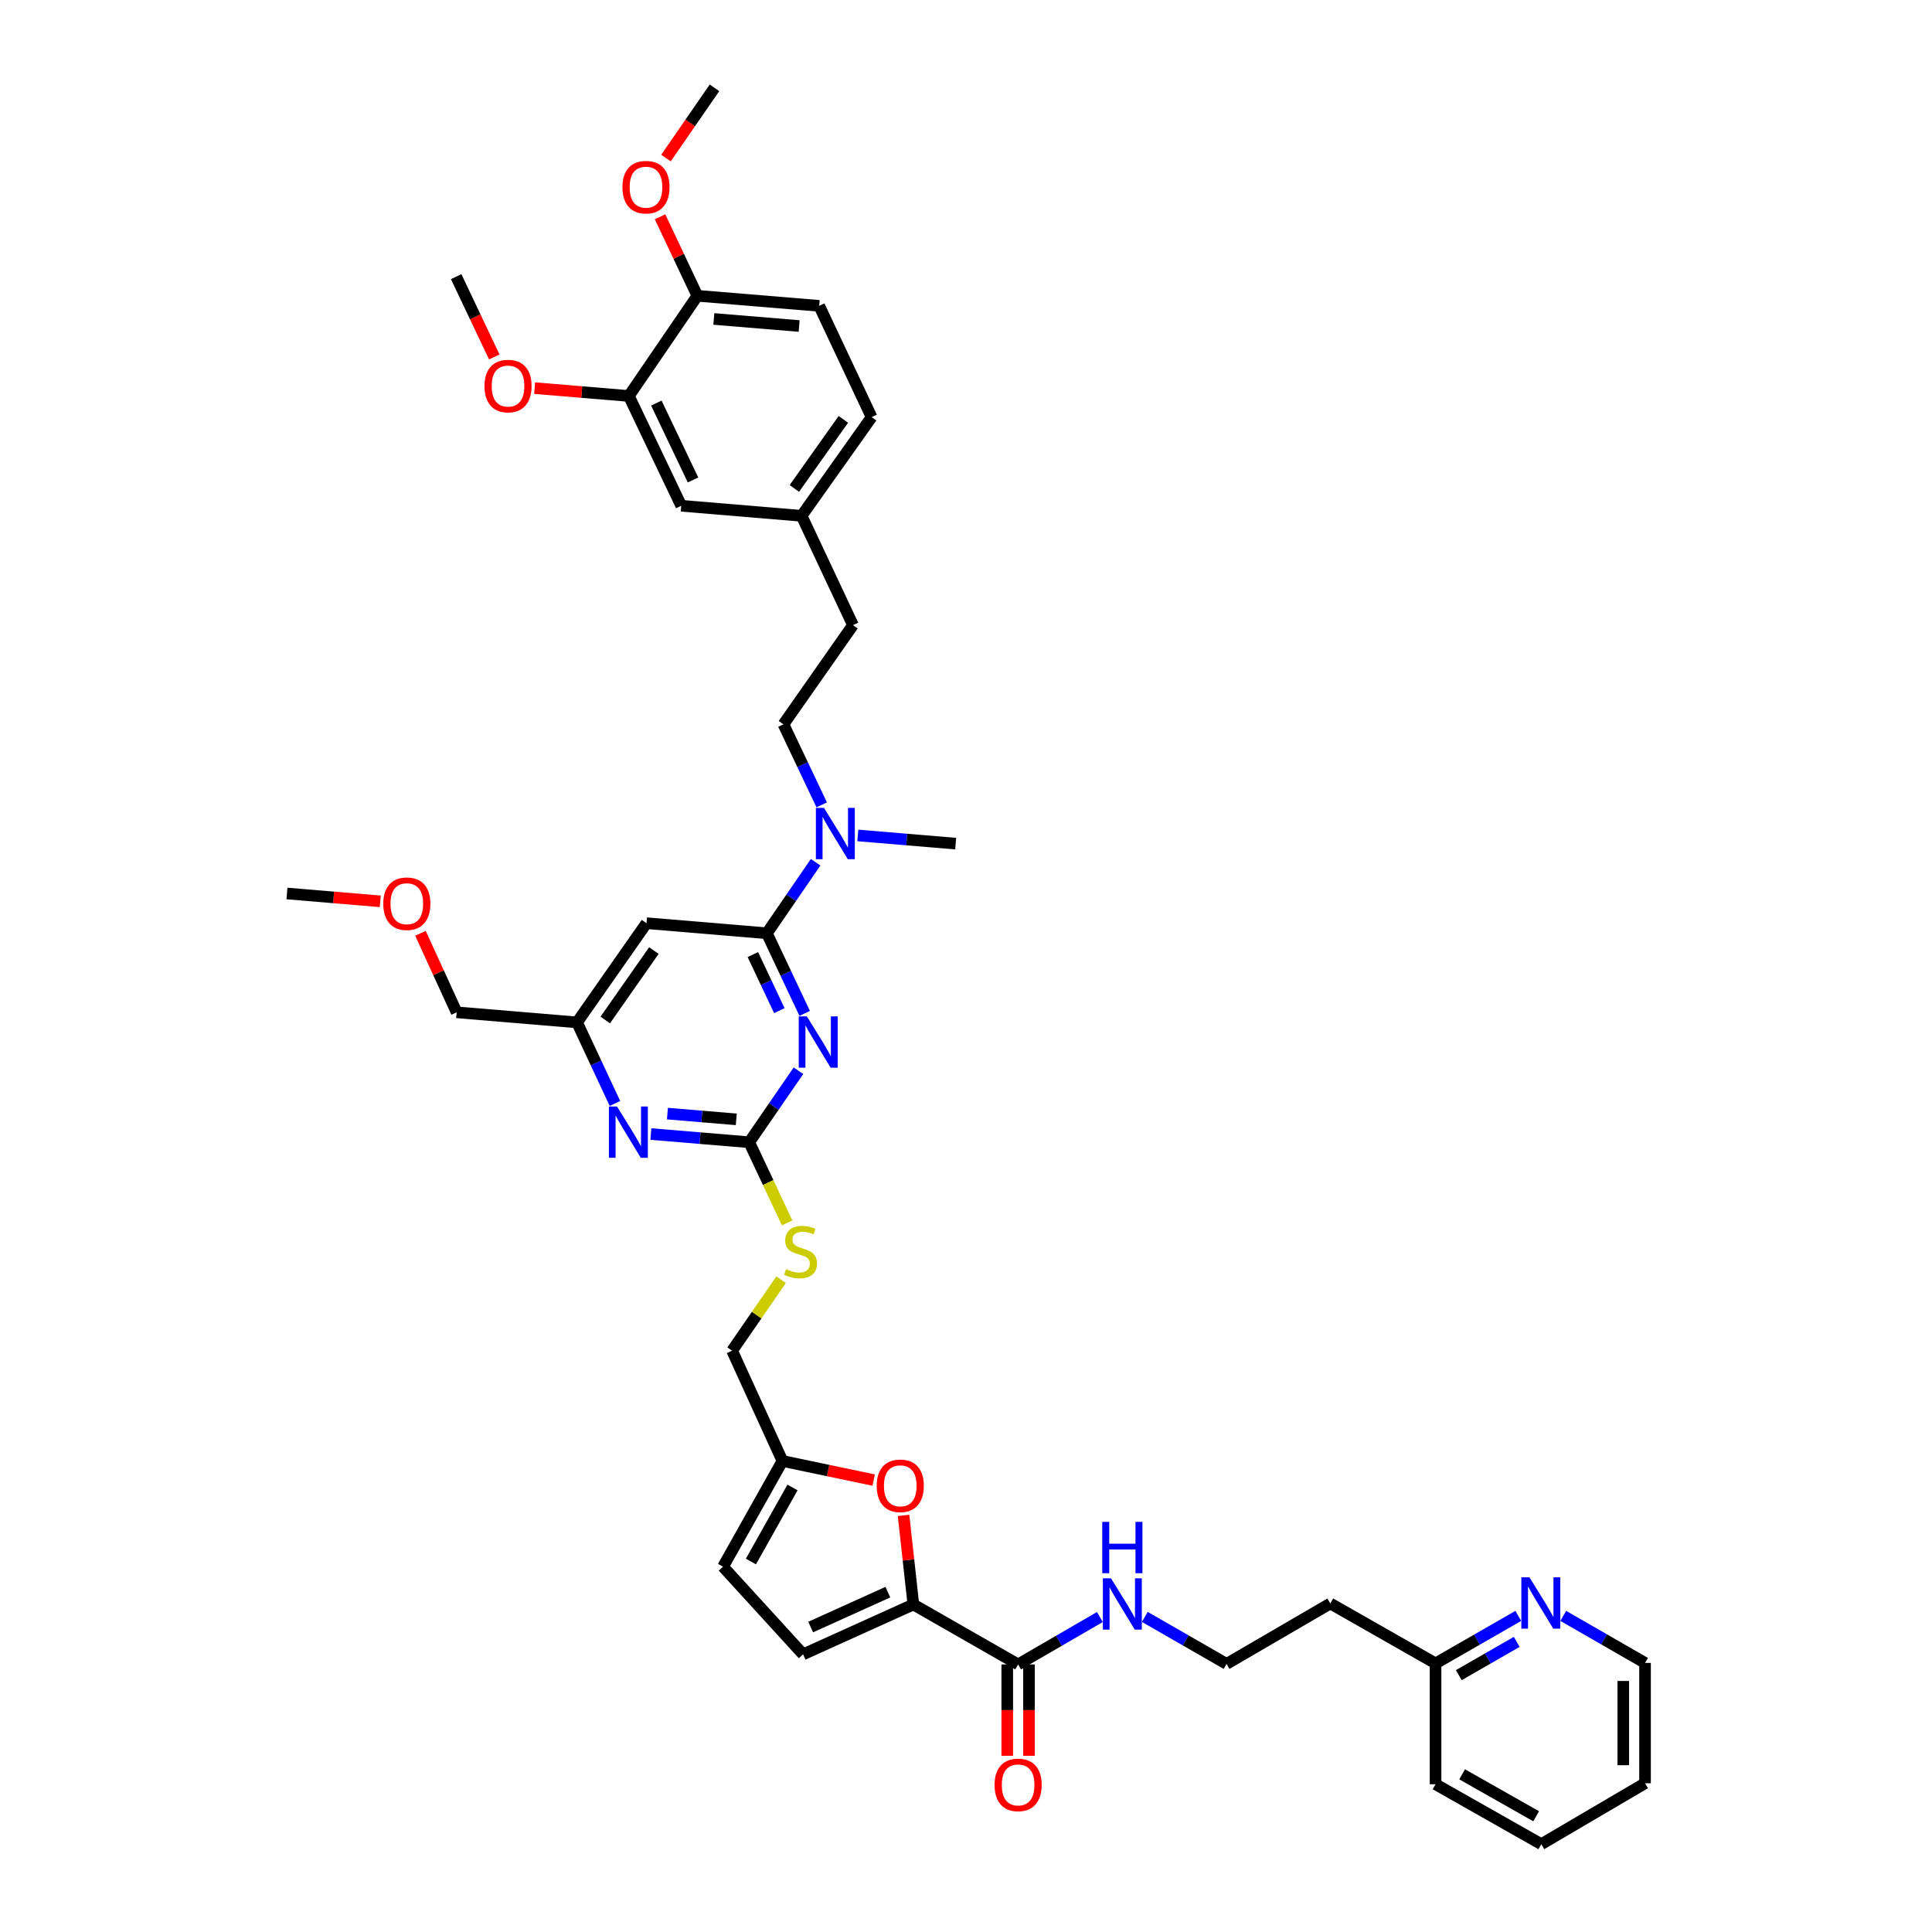 <?xml version='1.0' encoding='iso-8859-1'?>
<svg version='1.1' baseProfile='full'
              xmlns='http://www.w3.org/2000/svg'
                      xmlns:rdkit='http://www.rdkit.org/xml'
                      xmlns:xlink='http://www.w3.org/1999/xlink'
                  xml:space='preserve'
width='1000px' height='1000px' viewBox='0 0 1000 1000'>
<!-- END OF HEADER -->
<rect style='opacity:1.0;fill:#FFFFFF;stroke:none' width='1000' height='1000' x='0' y='0'> </rect>
<path class='bond-0' d='M 416.501,524.524 L 406.711,503.789' style='fill:none;fill-rule:evenodd;stroke:#0000FF;stroke-width:6px;stroke-linecap:butt;stroke-linejoin:miter;stroke-opacity:1' />
<path class='bond-0' d='M 406.711,503.789 L 396.92,483.055' style='fill:none;fill-rule:evenodd;stroke:#000000;stroke-width:6px;stroke-linecap:butt;stroke-linejoin:miter;stroke-opacity:1' />
<path class='bond-0' d='M 403.387,523.11 L 396.533,508.595' style='fill:none;fill-rule:evenodd;stroke:#0000FF;stroke-width:6px;stroke-linecap:butt;stroke-linejoin:miter;stroke-opacity:1' />
<path class='bond-0' d='M 396.533,508.595 L 389.68,494.081' style='fill:none;fill-rule:evenodd;stroke:#000000;stroke-width:6px;stroke-linecap:butt;stroke-linejoin:miter;stroke-opacity:1' />
<path class='bond-1' d='M 413.279,554.218 L 400.538,572.721' style='fill:none;fill-rule:evenodd;stroke:#0000FF;stroke-width:6px;stroke-linecap:butt;stroke-linejoin:miter;stroke-opacity:1' />
<path class='bond-1' d='M 400.538,572.721 L 387.797,591.224' style='fill:none;fill-rule:evenodd;stroke:#000000;stroke-width:6px;stroke-linecap:butt;stroke-linejoin:miter;stroke-opacity:1' />
<path class='bond-4' d='M 396.92,483.055 L 334.628,477.84' style='fill:none;fill-rule:evenodd;stroke:#000000;stroke-width:6px;stroke-linecap:butt;stroke-linejoin:miter;stroke-opacity:1' />
<path class='bond-9' d='M 396.92,483.055 L 409.547,464.675' style='fill:none;fill-rule:evenodd;stroke:#000000;stroke-width:6px;stroke-linecap:butt;stroke-linejoin:miter;stroke-opacity:1' />
<path class='bond-9' d='M 409.547,464.675 L 422.174,446.295' style='fill:none;fill-rule:evenodd;stroke:#0000FF;stroke-width:6px;stroke-linecap:butt;stroke-linejoin:miter;stroke-opacity:1' />
<path class='bond-5' d='M 387.797,591.224 L 362.341,589.102' style='fill:none;fill-rule:evenodd;stroke:#000000;stroke-width:6px;stroke-linecap:butt;stroke-linejoin:miter;stroke-opacity:1' />
<path class='bond-5' d='M 362.341,589.102 L 336.885,586.98' style='fill:none;fill-rule:evenodd;stroke:#0000FF;stroke-width:6px;stroke-linecap:butt;stroke-linejoin:miter;stroke-opacity:1' />
<path class='bond-5' d='M 381.095,579.371 L 363.276,577.886' style='fill:none;fill-rule:evenodd;stroke:#000000;stroke-width:6px;stroke-linecap:butt;stroke-linejoin:miter;stroke-opacity:1' />
<path class='bond-5' d='M 363.276,577.886 L 345.457,576.4' style='fill:none;fill-rule:evenodd;stroke:#0000FF;stroke-width:6px;stroke-linecap:butt;stroke-linejoin:miter;stroke-opacity:1' />
<path class='bond-13' d='M 387.797,591.224 L 397.606,612.1' style='fill:none;fill-rule:evenodd;stroke:#000000;stroke-width:6px;stroke-linecap:butt;stroke-linejoin:miter;stroke-opacity:1' />
<path class='bond-13' d='M 397.606,612.1 L 407.415,632.976' style='fill:none;fill-rule:evenodd;stroke:#CCCC00;stroke-width:6px;stroke-linecap:butt;stroke-linejoin:miter;stroke-opacity:1' />
<path class='bond-2' d='M 472.756,830.481 L 470.215,807.424' style='fill:none;fill-rule:evenodd;stroke:#000000;stroke-width:6px;stroke-linecap:butt;stroke-linejoin:miter;stroke-opacity:1' />
<path class='bond-2' d='M 470.215,807.424 L 467.674,784.368' style='fill:none;fill-rule:evenodd;stroke:#FF0000;stroke-width:6px;stroke-linecap:butt;stroke-linejoin:miter;stroke-opacity:1' />
<path class='bond-6' d='M 472.756,830.481 L 526.975,861.508' style='fill:none;fill-rule:evenodd;stroke:#000000;stroke-width:6px;stroke-linecap:butt;stroke-linejoin:miter;stroke-opacity:1' />
<path class='bond-41' d='M 472.756,830.481 L 415.679,856.28' style='fill:none;fill-rule:evenodd;stroke:#000000;stroke-width:6px;stroke-linecap:butt;stroke-linejoin:miter;stroke-opacity:1' />
<path class='bond-41' d='M 459.558,824.094 L 419.605,842.154' style='fill:none;fill-rule:evenodd;stroke:#000000;stroke-width:6px;stroke-linecap:butt;stroke-linejoin:miter;stroke-opacity:1' />
<path class='bond-3' d='M 452.227,766.095 L 428.613,761.145' style='fill:none;fill-rule:evenodd;stroke:#FF0000;stroke-width:6px;stroke-linecap:butt;stroke-linejoin:miter;stroke-opacity:1' />
<path class='bond-3' d='M 428.613,761.145 L 404.999,756.196' style='fill:none;fill-rule:evenodd;stroke:#000000;stroke-width:6px;stroke-linecap:butt;stroke-linejoin:miter;stroke-opacity:1' />
<path class='bond-11' d='M 334.628,477.84 L 298.668,529.189' style='fill:none;fill-rule:evenodd;stroke:#000000;stroke-width:6px;stroke-linecap:butt;stroke-linejoin:miter;stroke-opacity:1' />
<path class='bond-11' d='M 338.454,491.998 L 313.281,527.943' style='fill:none;fill-rule:evenodd;stroke:#000000;stroke-width:6px;stroke-linecap:butt;stroke-linejoin:miter;stroke-opacity:1' />
<path class='bond-40' d='M 318.298,571.16 L 308.483,550.174' style='fill:none;fill-rule:evenodd;stroke:#0000FF;stroke-width:6px;stroke-linecap:butt;stroke-linejoin:miter;stroke-opacity:1' />
<path class='bond-40' d='M 308.483,550.174 L 298.668,529.189' style='fill:none;fill-rule:evenodd;stroke:#000000;stroke-width:6px;stroke-linecap:butt;stroke-linejoin:miter;stroke-opacity:1' />
<path class='bond-16' d='M 521.348,861.508 L 521.348,885.156' style='fill:none;fill-rule:evenodd;stroke:#000000;stroke-width:6px;stroke-linecap:butt;stroke-linejoin:miter;stroke-opacity:1' />
<path class='bond-16' d='M 521.348,885.156 L 521.348,908.805' style='fill:none;fill-rule:evenodd;stroke:#FF0000;stroke-width:6px;stroke-linecap:butt;stroke-linejoin:miter;stroke-opacity:1' />
<path class='bond-16' d='M 532.603,861.508 L 532.603,885.156' style='fill:none;fill-rule:evenodd;stroke:#000000;stroke-width:6px;stroke-linecap:butt;stroke-linejoin:miter;stroke-opacity:1' />
<path class='bond-16' d='M 532.603,885.156 L 532.603,908.805' style='fill:none;fill-rule:evenodd;stroke:#FF0000;stroke-width:6px;stroke-linecap:butt;stroke-linejoin:miter;stroke-opacity:1' />
<path class='bond-18' d='M 526.975,861.508 L 548.134,849.239' style='fill:none;fill-rule:evenodd;stroke:#000000;stroke-width:6px;stroke-linecap:butt;stroke-linejoin:miter;stroke-opacity:1' />
<path class='bond-18' d='M 548.134,849.239 L 569.293,836.97' style='fill:none;fill-rule:evenodd;stroke:#0000FF;stroke-width:6px;stroke-linecap:butt;stroke-linejoin:miter;stroke-opacity:1' />
<path class='bond-7' d='M 415.679,856.28 L 374.247,810.934' style='fill:none;fill-rule:evenodd;stroke:#000000;stroke-width:6px;stroke-linecap:butt;stroke-linejoin:miter;stroke-opacity:1' />
<path class='bond-8' d='M 404.999,756.196 L 378.937,699.119' style='fill:none;fill-rule:evenodd;stroke:#000000;stroke-width:6px;stroke-linecap:butt;stroke-linejoin:miter;stroke-opacity:1' />
<path class='bond-10' d='M 404.999,756.196 L 374.247,810.934' style='fill:none;fill-rule:evenodd;stroke:#000000;stroke-width:6px;stroke-linecap:butt;stroke-linejoin:miter;stroke-opacity:1' />
<path class='bond-10' d='M 410.199,769.919 L 388.673,808.236' style='fill:none;fill-rule:evenodd;stroke:#000000;stroke-width:6px;stroke-linecap:butt;stroke-linejoin:miter;stroke-opacity:1' />
<path class='bond-19' d='M 425.321,416.603 L 415.417,395.753' style='fill:none;fill-rule:evenodd;stroke:#0000FF;stroke-width:6px;stroke-linecap:butt;stroke-linejoin:miter;stroke-opacity:1' />
<path class='bond-19' d='M 415.417,395.753 L 405.512,374.904' style='fill:none;fill-rule:evenodd;stroke:#000000;stroke-width:6px;stroke-linecap:butt;stroke-linejoin:miter;stroke-opacity:1' />
<path class='bond-32' d='M 444.01,432.423 L 469.335,434.544' style='fill:none;fill-rule:evenodd;stroke:#0000FF;stroke-width:6px;stroke-linecap:butt;stroke-linejoin:miter;stroke-opacity:1' />
<path class='bond-32' d='M 469.335,434.544 L 494.66,436.664' style='fill:none;fill-rule:evenodd;stroke:#000000;stroke-width:6px;stroke-linecap:butt;stroke-linejoin:miter;stroke-opacity:1' />
<path class='bond-31' d='M 298.668,529.189 L 236.363,523.98' style='fill:none;fill-rule:evenodd;stroke:#000000;stroke-width:6px;stroke-linecap:butt;stroke-linejoin:miter;stroke-opacity:1' />
<path class='bond-12' d='M 325.499,204.955 L 352.612,261.788' style='fill:none;fill-rule:evenodd;stroke:#000000;stroke-width:6px;stroke-linecap:butt;stroke-linejoin:miter;stroke-opacity:1' />
<path class='bond-12' d='M 339.724,208.633 L 358.703,248.417' style='fill:none;fill-rule:evenodd;stroke:#000000;stroke-width:6px;stroke-linecap:butt;stroke-linejoin:miter;stroke-opacity:1' />
<path class='bond-14' d='M 325.499,204.955 L 360.953,153.099' style='fill:none;fill-rule:evenodd;stroke:#000000;stroke-width:6px;stroke-linecap:butt;stroke-linejoin:miter;stroke-opacity:1' />
<path class='bond-28' d='M 325.499,204.955 L 301.109,202.923' style='fill:none;fill-rule:evenodd;stroke:#000000;stroke-width:6px;stroke-linecap:butt;stroke-linejoin:miter;stroke-opacity:1' />
<path class='bond-28' d='M 301.109,202.923 L 276.719,200.892' style='fill:none;fill-rule:evenodd;stroke:#FF0000;stroke-width:6px;stroke-linecap:butt;stroke-linejoin:miter;stroke-opacity:1' />
<path class='bond-21' d='M 404.296,662.38 L 391.616,680.749' style='fill:none;fill-rule:evenodd;stroke:#CCCC00;stroke-width:6px;stroke-linecap:butt;stroke-linejoin:miter;stroke-opacity:1' />
<path class='bond-21' d='M 391.616,680.749 L 378.937,699.119' style='fill:none;fill-rule:evenodd;stroke:#000000;stroke-width:6px;stroke-linecap:butt;stroke-linejoin:miter;stroke-opacity:1' />
<path class='bond-29' d='M 360.953,153.099 L 351.294,132.652' style='fill:none;fill-rule:evenodd;stroke:#000000;stroke-width:6px;stroke-linecap:butt;stroke-linejoin:miter;stroke-opacity:1' />
<path class='bond-29' d='M 351.294,132.652 L 341.635,112.204' style='fill:none;fill-rule:evenodd;stroke:#FF0000;stroke-width:6px;stroke-linecap:butt;stroke-linejoin:miter;stroke-opacity:1' />
<path class='bond-42' d='M 360.953,153.099 L 424.02,158.308' style='fill:none;fill-rule:evenodd;stroke:#000000;stroke-width:6px;stroke-linecap:butt;stroke-linejoin:miter;stroke-opacity:1' />
<path class='bond-42' d='M 369.487,165.097 L 413.634,168.744' style='fill:none;fill-rule:evenodd;stroke:#000000;stroke-width:6px;stroke-linecap:butt;stroke-linejoin:miter;stroke-opacity:1' />
<path class='bond-15' d='M 785.871,836.386 L 764.455,848.684' style='fill:none;fill-rule:evenodd;stroke:#0000FF;stroke-width:6px;stroke-linecap:butt;stroke-linejoin:miter;stroke-opacity:1' />
<path class='bond-15' d='M 764.455,848.684 L 743.04,860.983' style='fill:none;fill-rule:evenodd;stroke:#000000;stroke-width:6px;stroke-linecap:butt;stroke-linejoin:miter;stroke-opacity:1' />
<path class='bond-15' d='M 785.052,849.836 L 770.06,858.445' style='fill:none;fill-rule:evenodd;stroke:#0000FF;stroke-width:6px;stroke-linecap:butt;stroke-linejoin:miter;stroke-opacity:1' />
<path class='bond-15' d='M 770.06,858.445 L 755.069,867.053' style='fill:none;fill-rule:evenodd;stroke:#000000;stroke-width:6px;stroke-linecap:butt;stroke-linejoin:miter;stroke-opacity:1' />
<path class='bond-33' d='M 809.145,836.387 L 830.305,848.557' style='fill:none;fill-rule:evenodd;stroke:#0000FF;stroke-width:6px;stroke-linecap:butt;stroke-linejoin:miter;stroke-opacity:1' />
<path class='bond-33' d='M 830.305,848.557 L 851.466,860.726' style='fill:none;fill-rule:evenodd;stroke:#000000;stroke-width:6px;stroke-linecap:butt;stroke-linejoin:miter;stroke-opacity:1' />
<path class='bond-17' d='M 352.612,261.788 L 414.904,266.99' style='fill:none;fill-rule:evenodd;stroke:#000000;stroke-width:6px;stroke-linecap:butt;stroke-linejoin:miter;stroke-opacity:1' />
<path class='bond-27' d='M 592.555,836.909 L 613.712,849.071' style='fill:none;fill-rule:evenodd;stroke:#0000FF;stroke-width:6px;stroke-linecap:butt;stroke-linejoin:miter;stroke-opacity:1' />
<path class='bond-27' d='M 613.712,849.071 L 634.87,861.233' style='fill:none;fill-rule:evenodd;stroke:#000000;stroke-width:6px;stroke-linecap:butt;stroke-linejoin:miter;stroke-opacity:1' />
<path class='bond-24' d='M 405.512,374.904 L 441.491,323.554' style='fill:none;fill-rule:evenodd;stroke:#000000;stroke-width:6px;stroke-linecap:butt;stroke-linejoin:miter;stroke-opacity:1' />
<path class='bond-20' d='M 424.02,158.308 L 451.139,215.91' style='fill:none;fill-rule:evenodd;stroke:#000000;stroke-width:6px;stroke-linecap:butt;stroke-linejoin:miter;stroke-opacity:1' />
<path class='bond-22' d='M 414.904,266.99 L 441.491,323.554' style='fill:none;fill-rule:evenodd;stroke:#000000;stroke-width:6px;stroke-linecap:butt;stroke-linejoin:miter;stroke-opacity:1' />
<path class='bond-26' d='M 414.904,266.99 L 451.139,215.91' style='fill:none;fill-rule:evenodd;stroke:#000000;stroke-width:6px;stroke-linecap:butt;stroke-linejoin:miter;stroke-opacity:1' />
<path class='bond-26' d='M 411.159,252.816 L 436.524,217.06' style='fill:none;fill-rule:evenodd;stroke:#000000;stroke-width:6px;stroke-linecap:butt;stroke-linejoin:miter;stroke-opacity:1' />
<path class='bond-23' d='M 743.04,860.983 L 688.564,829.955' style='fill:none;fill-rule:evenodd;stroke:#000000;stroke-width:6px;stroke-linecap:butt;stroke-linejoin:miter;stroke-opacity:1' />
<path class='bond-34' d='M 743.04,860.983 L 743.04,923.525' style='fill:none;fill-rule:evenodd;stroke:#000000;stroke-width:6px;stroke-linecap:butt;stroke-linejoin:miter;stroke-opacity:1' />
<path class='bond-25' d='M 688.564,829.955 L 634.87,861.233' style='fill:none;fill-rule:evenodd;stroke:#000000;stroke-width:6px;stroke-linecap:butt;stroke-linejoin:miter;stroke-opacity:1' />
<path class='bond-35' d='M 255.837,184.75 L 245.972,163.972' style='fill:none;fill-rule:evenodd;stroke:#FF0000;stroke-width:6px;stroke-linecap:butt;stroke-linejoin:miter;stroke-opacity:1' />
<path class='bond-35' d='M 245.972,163.972 L 236.107,143.194' style='fill:none;fill-rule:evenodd;stroke:#000000;stroke-width:6px;stroke-linecap:butt;stroke-linejoin:miter;stroke-opacity:1' />
<path class='bond-36' d='M 344.71,81.812 L 357.262,63.633' style='fill:none;fill-rule:evenodd;stroke:#FF0000;stroke-width:6px;stroke-linecap:butt;stroke-linejoin:miter;stroke-opacity:1' />
<path class='bond-36' d='M 357.262,63.633 L 369.814,45.455' style='fill:none;fill-rule:evenodd;stroke:#000000;stroke-width:6px;stroke-linecap:butt;stroke-linejoin:miter;stroke-opacity:1' />
<path class='bond-30' d='M 217.622,483.077 L 226.993,503.528' style='fill:none;fill-rule:evenodd;stroke:#FF0000;stroke-width:6px;stroke-linecap:butt;stroke-linejoin:miter;stroke-opacity:1' />
<path class='bond-30' d='M 226.993,503.528 L 236.363,523.98' style='fill:none;fill-rule:evenodd;stroke:#000000;stroke-width:6px;stroke-linecap:butt;stroke-linejoin:miter;stroke-opacity:1' />
<path class='bond-37' d='M 196.82,466.529 L 172.677,464.499' style='fill:none;fill-rule:evenodd;stroke:#FF0000;stroke-width:6px;stroke-linecap:butt;stroke-linejoin:miter;stroke-opacity:1' />
<path class='bond-37' d='M 172.677,464.499 L 148.534,462.47' style='fill:none;fill-rule:evenodd;stroke:#000000;stroke-width:6px;stroke-linecap:butt;stroke-linejoin:miter;stroke-opacity:1' />
<path class='bond-43' d='M 851.466,860.726 L 851.466,923.012' style='fill:none;fill-rule:evenodd;stroke:#000000;stroke-width:6px;stroke-linecap:butt;stroke-linejoin:miter;stroke-opacity:1' />
<path class='bond-43' d='M 840.21,870.069 L 840.21,913.669' style='fill:none;fill-rule:evenodd;stroke:#000000;stroke-width:6px;stroke-linecap:butt;stroke-linejoin:miter;stroke-opacity:1' />
<path class='bond-39' d='M 743.04,923.525 L 797.772,954.545' style='fill:none;fill-rule:evenodd;stroke:#000000;stroke-width:6px;stroke-linecap:butt;stroke-linejoin:miter;stroke-opacity:1' />
<path class='bond-39' d='M 756.799,918.386 L 795.112,940.1' style='fill:none;fill-rule:evenodd;stroke:#000000;stroke-width:6px;stroke-linecap:butt;stroke-linejoin:miter;stroke-opacity:1' />
<path class='bond-38' d='M 851.466,923.012 L 797.772,954.545' style='fill:none;fill-rule:evenodd;stroke:#000000;stroke-width:6px;stroke-linecap:butt;stroke-linejoin:miter;stroke-opacity:1' />
<path  class='atom-0' d='M 417.636 526.081
L 426.34 540.15
Q 427.203 541.538, 428.591 544.052
Q 429.98 546.566, 430.055 546.716
L 430.055 526.081
L 433.581 526.081
L 433.581 552.644
L 429.942 552.644
L 420.6 537.261
Q 419.512 535.46, 418.349 533.397
Q 417.223 531.334, 416.886 530.696
L 416.886 552.644
L 413.434 552.644
L 413.434 526.081
L 417.636 526.081
' fill='#0000FF'/>
<path  class='atom-4' d='M 453.784 769.052
Q 453.784 762.674, 456.936 759.11
Q 460.087 755.545, 465.978 755.545
Q 471.868 755.545, 475.019 759.11
Q 478.171 762.674, 478.171 769.052
Q 478.171 775.505, 474.982 779.182
Q 471.793 782.821, 465.978 782.821
Q 460.125 782.821, 456.936 779.182
Q 453.784 775.542, 453.784 769.052
M 465.978 779.819
Q 470.03 779.819, 472.206 777.118
Q 474.419 774.379, 474.419 769.052
Q 474.419 763.837, 472.206 761.211
Q 470.03 758.547, 465.978 758.547
Q 461.926 758.547, 459.712 761.173
Q 457.536 763.799, 457.536 769.052
Q 457.536 774.417, 459.712 777.118
Q 461.926 779.819, 465.978 779.819
' fill='#FF0000'/>
<path  class='atom-6' d='M 319.371 572.728
L 328.075 586.797
Q 328.938 588.185, 330.326 590.699
Q 331.714 593.213, 331.789 593.363
L 331.789 572.728
L 335.316 572.728
L 335.316 599.291
L 331.677 599.291
L 322.335 583.908
Q 321.247 582.107, 320.084 580.044
Q 318.958 577.98, 318.621 577.343
L 318.621 599.291
L 315.169 599.291
L 315.169 572.728
L 319.371 572.728
' fill='#0000FF'/>
<path  class='atom-10' d='M 426.503 418.168
L 435.207 432.237
Q 436.07 433.625, 437.458 436.139
Q 438.846 438.652, 438.921 438.802
L 438.921 418.168
L 442.448 418.168
L 442.448 444.73
L 438.809 444.73
L 429.467 429.348
Q 428.379 427.547, 427.216 425.484
Q 426.09 423.42, 425.753 422.782
L 425.753 444.73
L 422.301 444.73
L 422.301 418.168
L 426.503 418.168
' fill='#0000FF'/>
<path  class='atom-14' d='M 406.869 656.899
Q 407.169 657.011, 408.407 657.537
Q 409.645 658.062, 410.996 658.4
Q 412.384 658.7, 413.734 658.7
Q 416.248 658.7, 417.711 657.499
Q 419.174 656.261, 419.174 654.123
Q 419.174 652.659, 418.424 651.759
Q 417.711 650.859, 416.586 650.371
Q 415.46 649.883, 413.584 649.32
Q 411.221 648.608, 409.795 647.932
Q 408.407 647.257, 407.394 645.831
Q 406.418 644.406, 406.418 642.004
Q 406.418 638.665, 408.669 636.602
Q 410.958 634.538, 415.46 634.538
Q 418.537 634.538, 422.026 636.002
L 421.163 638.89
Q 417.974 637.577, 415.573 637.577
Q 412.984 637.577, 411.558 638.665
Q 410.133 639.716, 410.17 641.554
Q 410.17 642.98, 410.883 643.843
Q 411.633 644.706, 412.684 645.193
Q 413.772 645.681, 415.573 646.244
Q 417.974 646.994, 419.4 647.745
Q 420.825 648.495, 421.838 650.033
Q 422.889 651.534, 422.889 654.123
Q 422.889 657.799, 420.412 659.788
Q 417.974 661.739, 413.884 661.739
Q 411.521 661.739, 409.72 661.213
Q 407.957 660.726, 405.856 659.863
L 406.869 656.899
' fill='#CCCC00'/>
<path  class='atom-16' d='M 791.644 816.418
L 800.348 830.487
Q 801.211 831.875, 802.599 834.389
Q 803.987 836.903, 804.062 837.053
L 804.062 816.418
L 807.589 816.418
L 807.589 842.98
L 803.949 842.98
L 794.608 827.598
Q 793.52 825.797, 792.357 823.734
Q 791.231 821.67, 790.893 821.033
L 790.893 842.98
L 787.442 842.98
L 787.442 816.418
L 791.644 816.418
' fill='#0000FF'/>
<path  class='atom-17' d='M 514.782 923.868
Q 514.782 917.49, 517.933 913.926
Q 521.085 910.362, 526.975 910.362
Q 532.865 910.362, 536.017 913.926
Q 539.168 917.49, 539.168 923.868
Q 539.168 930.322, 535.979 933.998
Q 532.79 937.637, 526.975 937.637
Q 521.122 937.637, 517.933 933.998
Q 514.782 930.359, 514.782 923.868
M 526.975 934.636
Q 531.027 934.636, 533.203 931.935
Q 535.417 929.196, 535.417 923.868
Q 535.417 918.654, 533.203 916.027
Q 531.027 913.364, 526.975 913.364
Q 522.923 913.364, 520.71 915.99
Q 518.534 918.616, 518.534 923.868
Q 518.534 929.234, 520.71 931.935
Q 522.923 934.636, 526.975 934.636
' fill='#FF0000'/>
<path  class='atom-19' d='M 575.054 816.943
L 583.758 831.012
Q 584.621 832.4, 586.009 834.914
Q 587.397 837.428, 587.472 837.578
L 587.472 816.943
L 590.999 816.943
L 590.999 843.506
L 587.36 843.506
L 578.018 828.123
Q 576.93 826.323, 575.767 824.259
Q 574.641 822.196, 574.304 821.558
L 574.304 843.506
L 570.852 843.506
L 570.852 816.943
L 575.054 816.943
' fill='#0000FF'/>
<path  class='atom-19' d='M 570.533 787.724
L 574.135 787.724
L 574.135 799.017
L 587.716 799.017
L 587.716 787.724
L 591.318 787.724
L 591.318 814.287
L 587.716 814.287
L 587.716 802.019
L 574.135 802.019
L 574.135 814.287
L 570.533 814.287
L 570.533 787.724
' fill='#0000FF'/>
<path  class='atom-29' d='M 250.764 199.821
Q 250.764 193.443, 253.915 189.879
Q 257.067 186.315, 262.957 186.315
Q 268.847 186.315, 271.999 189.879
Q 275.15 193.443, 275.15 199.821
Q 275.15 206.274, 271.961 209.951
Q 268.772 213.59, 262.957 213.59
Q 257.104 213.59, 253.915 209.951
Q 250.764 206.312, 250.764 199.821
M 262.957 210.589
Q 267.009 210.589, 269.185 207.887
Q 271.399 205.149, 271.399 199.821
Q 271.399 194.606, 269.185 191.98
Q 267.009 189.316, 262.957 189.316
Q 258.905 189.316, 256.692 191.942
Q 254.516 194.569, 254.516 199.821
Q 254.516 205.186, 256.692 207.887
Q 258.905 210.589, 262.957 210.589
' fill='#FF0000'/>
<path  class='atom-30' d='M 322.166 96.879
Q 322.166 90.501, 325.318 86.937
Q 328.469 83.372, 334.359 83.372
Q 340.25 83.372, 343.401 86.937
Q 346.553 90.501, 346.553 96.879
Q 346.553 103.332, 343.364 107.009
Q 340.175 110.648, 334.359 110.648
Q 328.507 110.648, 325.318 107.009
Q 322.166 103.369, 322.166 96.879
M 334.359 107.646
Q 338.411 107.646, 340.587 104.945
Q 342.801 102.206, 342.801 96.879
Q 342.801 91.664, 340.587 89.038
Q 338.411 86.374, 334.359 86.374
Q 330.308 86.374, 328.094 89
Q 325.918 91.626, 325.918 96.879
Q 325.918 102.244, 328.094 104.945
Q 330.308 107.646, 334.359 107.646
' fill='#FF0000'/>
<path  class='atom-31' d='M 198.377 467.76
Q 198.377 461.382, 201.528 457.818
Q 204.68 454.253, 210.57 454.253
Q 216.46 454.253, 219.612 457.818
Q 222.763 461.382, 222.763 467.76
Q 222.763 474.213, 219.574 477.89
Q 216.385 481.529, 210.57 481.529
Q 204.717 481.529, 201.528 477.89
Q 198.377 474.25, 198.377 467.76
M 210.57 478.527
Q 214.622 478.527, 216.798 475.826
Q 219.011 473.087, 219.011 467.76
Q 219.011 462.545, 216.798 459.919
Q 214.622 457.255, 210.57 457.255
Q 206.518 457.255, 204.304 459.881
Q 202.128 462.507, 202.128 467.76
Q 202.128 473.125, 204.304 475.826
Q 206.518 478.527, 210.57 478.527
' fill='#FF0000'/>
</svg>
